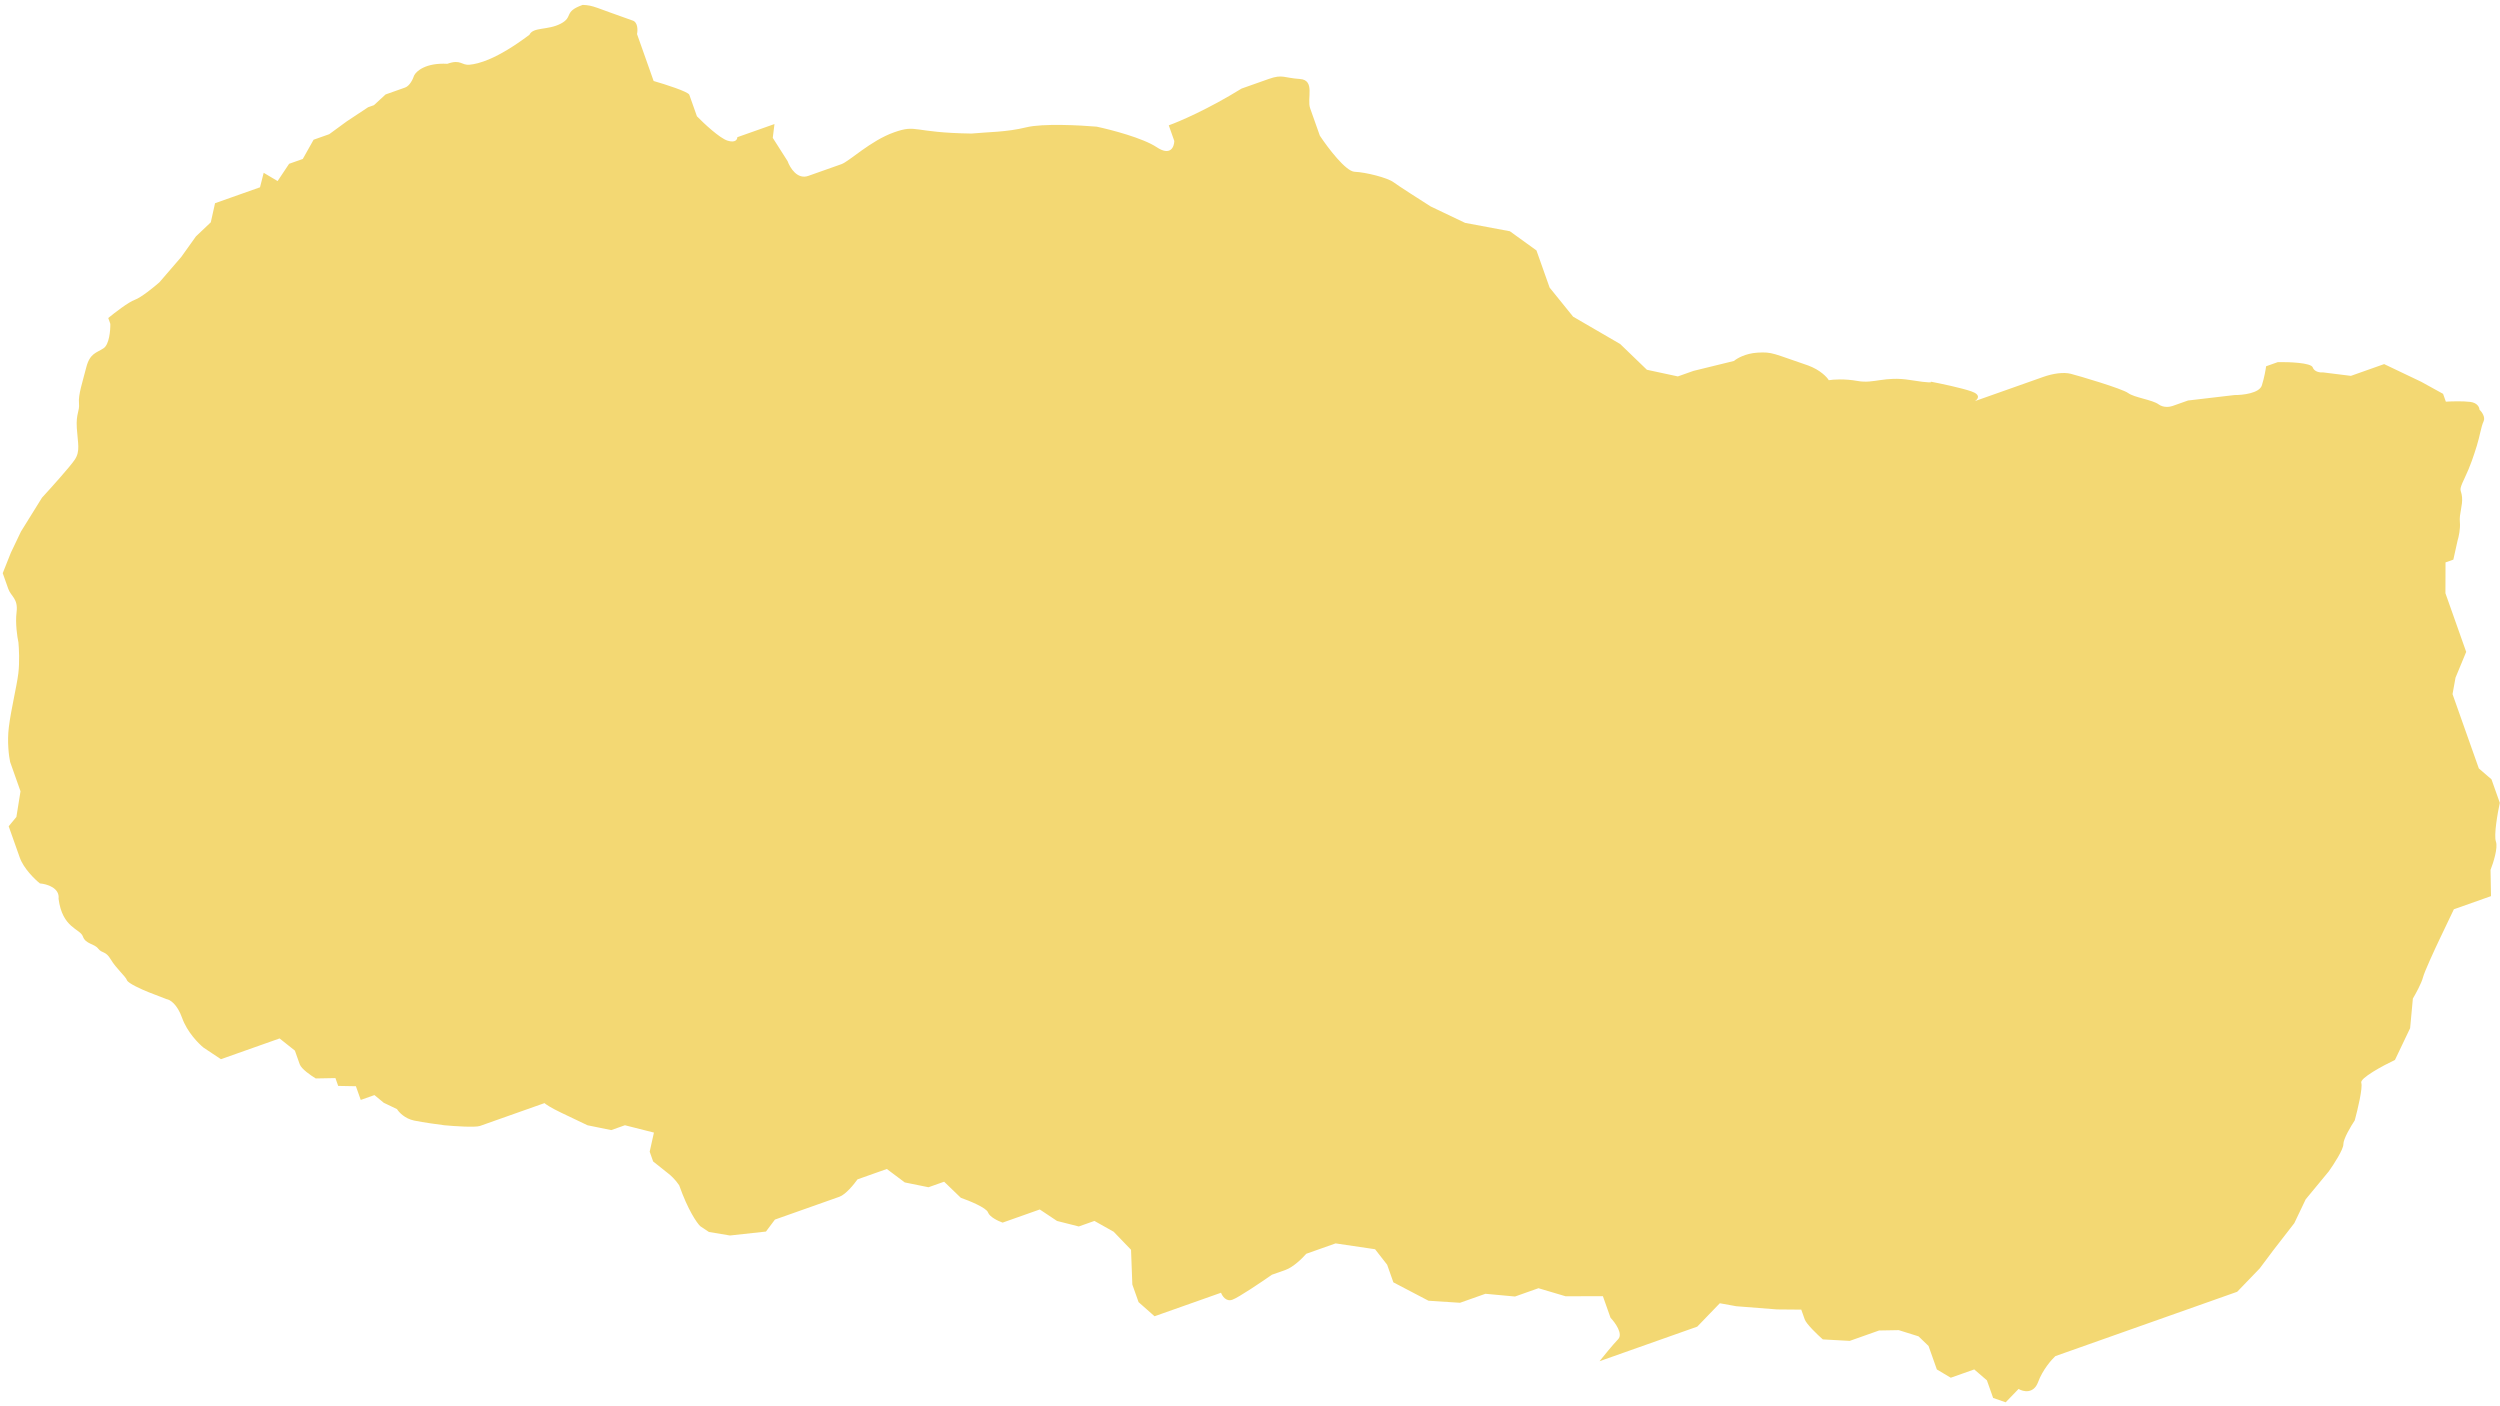 <?xml version="1.0" encoding="UTF-8"?> <svg xmlns="http://www.w3.org/2000/svg" width="498" height="280" viewBox="0 0 498 280" fill="none"><path d="M328.062 73.658L334.228 74.982L337.344 73.88L345.409 71.902C345.967 71.412 347.682 70.396 350.083 70.248C353.086 70.062 353.223 70.451 360.193 72.806C362.613 73.703 363.938 75.133 364.297 75.737C365.122 75.591 367.428 75.418 370.05 75.892C373.328 76.485 375.389 74.879 380.501 75.7C384.59 76.357 384.909 76.185 384.558 76.018C386.437 76.375 390.696 77.264 392.695 77.959C394.694 78.654 393.988 79.547 393.384 79.906L396.89 78.666L400.785 77.288L407.017 75.082C408.965 74.393 411.05 74.094 412.494 74.459C413.938 74.825 422.741 77.407 423.934 78.3C425.126 79.193 428.793 79.648 429.986 80.541C430.94 81.255 432.217 81.066 432.736 80.882L435.852 79.78L445.111 78.695C446.723 78.709 450.07 78.342 450.564 76.765C451.057 75.188 451.333 73.571 451.409 72.96L453.746 72.133C455.923 72.093 460.36 72.247 460.691 73.181C461.022 74.116 462.235 74.242 462.8 74.188L468.301 74.871L474.923 72.528L482.305 76.051L486.662 78.454L487.213 80.012C488.214 79.95 490.582 79.872 492.049 80.054C493.516 80.236 493.899 81.153 493.907 81.588C494.35 82.016 495.136 83.081 494.734 83.925C494.23 84.98 494.003 86.813 493.386 88.785C492.768 90.756 492.151 92.728 490.893 95.365C489.635 98.001 490.276 97.336 490.438 99.032C490.599 100.728 489.844 102.31 490.006 104.006C490.136 105.362 489.757 107.016 489.551 107.673L488.706 111.478L487.148 112.029L487.13 118.172L489.198 124.014L491.265 129.857L489.138 134.992L488.545 138.27L490.888 144.892L492.68 149.955L493.783 153.071L496.305 155.246L497.959 159.92C497.518 161.976 496.746 166.398 497.187 167.644C497.628 168.891 496.655 171.923 496.114 173.283L496.21 178.509L488.81 181.128L486.041 186.928C485.035 189.038 482.948 193.545 482.656 194.7C482.363 195.856 481.192 197.994 480.642 198.919L480.097 204.81L477.077 211.138C474.702 212.27 470.035 214.769 470.366 215.704C470.697 216.639 469.637 221.075 469.066 223.176C468.303 224.323 466.781 226.877 466.801 227.923C466.82 228.968 464.871 231.965 463.894 233.334L459.292 238.907L457.027 243.653L452.815 249.088L450.136 252.665L445.648 257.322L439.416 259.527L432.405 262.008L424.226 264.902L418.383 266.97L414.488 268.348L409.425 270.14C408.654 270.851 406.887 272.879 405.991 275.3C405.095 277.721 403.021 277.227 402.096 276.678L399.531 279.339L397.032 278.47L395.792 274.964L393.269 272.789L388.595 274.443L385.821 272.795L384.167 268.121L382.171 266.198L378.228 264.963L374.309 265.035L370.804 266.276L368.467 267.103L363.103 266.809C362.041 265.871 359.833 263.76 359.502 262.825L358.813 260.877L353.977 260.836L345.863 260.201L342.585 259.607L338.097 264.264L333.423 265.918L323.296 269.501L318.622 271.155C319.431 270.139 321.306 267.839 322.331 266.775C323.357 265.71 321.748 263.475 320.815 262.49L319.299 258.206L311.851 258.212L306.463 256.612L301.79 258.266L295.899 257.721L290.836 259.513L284.556 259.105L277.562 255.444L276.322 251.939L273.913 248.847L266.051 247.684L263.324 248.649L260.208 249.752C259.483 250.593 257.644 252.412 256.086 252.964L253.359 253.929C251.252 255.405 246.726 258.467 245.479 258.908C244.233 259.349 243.462 258.161 243.232 257.512L239.727 258.753L235.832 260.131L231.547 261.647L229.989 262.199L226.801 259.382L225.561 255.877L225.303 248.955L221.839 245.36L218.01 243.209L214.894 244.312L210.561 243.215L207.122 240.926L202.058 242.718L199.721 243.545C198.888 243.255 197.14 242.442 196.809 241.508C196.478 240.573 193.064 239.181 191.398 238.601L188.072 235.396L184.956 236.498L180.234 235.54L176.656 232.861L174.709 233.55L170.814 234.929C170.135 235.899 168.465 237.951 167.218 238.392L164.102 239.495L157.87 241.7L154.365 242.941L152.579 245.326L145.406 246.111L141.212 245.404L139.492 244.259C138.827 243.618 137.055 241.09 135.291 236.104C134.538 234.968 133.555 234.088 133.158 233.791L130.107 231.364L129.418 229.417L130.263 225.611L124.486 224.149L123.318 224.563L121.76 225.114L117.038 224.155L111.765 221.639C109.655 220.632 108.684 219.953 108.463 219.739L101.062 222.358L95.609 224.288C94.674 224.619 90.514 224.338 88.55 224.156C87.328 224.004 84.411 223.605 82.522 223.221C80.633 222.838 79.442 221.536 79.082 220.932L76.445 219.674L74.588 218.14L71.861 219.105L70.896 216.378L67.367 216.313L66.816 214.755L62.897 214.827C61.972 214.277 60.039 212.945 59.709 212.01L58.744 209.284L55.694 206.857L53.746 207.546L52.188 208.097L47.124 209.889L44.008 210.992L40.569 208.703C39.552 207.894 37.271 205.575 36.278 202.77C35.286 199.966 33.815 199.113 33.204 199.037L29.65 197.665C28.29 197.124 25.515 195.885 25.294 195.262C25.018 194.483 23.161 192.949 22.082 191.14C21.003 189.33 20.362 189.995 19.559 188.964C18.756 187.934 17.06 188.096 16.509 186.538C15.958 184.98 12.428 184.914 11.667 179.047C11.94 176.847 9.304 176.085 7.952 175.979C6.935 175.17 4.708 173.007 3.937 170.826L2.834 167.71L1.731 164.594L3.265 162.736L4.086 157.625L2.983 154.509L2.019 151.782C1.781 150.698 1.396 147.795 1.761 144.861C2.216 141.194 3.313 136.861 3.654 134.111C3.927 131.91 3.78 129.099 3.672 127.968C3.434 126.884 3.027 124.164 3.3 121.964C3.642 119.214 2.198 118.848 1.646 117.29L0.544 114.174L2.167 110.093L4.181 105.875L8.369 99.133C10.163 97.183 13.979 92.94 14.895 91.564C16.039 89.845 15.488 88.287 15.302 85.284C15.116 82.282 15.895 82.007 15.733 80.311C15.572 78.615 16.441 76.116 17.172 73.228C17.902 70.339 19.209 70.315 20.629 69.375C21.765 68.622 22.001 65.821 21.977 64.515L21.564 63.346C22.808 62.322 25.608 60.162 26.855 59.721C28.101 59.28 30.642 57.212 31.757 56.233L36.107 51.187L39.037 47.083L41.991 44.284L42.836 40.479L45.952 39.376L47.9 38.687L51.795 37.309L52.526 34.42L55.3 36.068L57.589 32.629L60.316 31.664L62.467 27.834L65.583 26.732L69.064 24.185L73.325 21.362L74.493 20.949L76.806 18.816L80.701 17.437C81.636 17.107 82.281 15.709 82.487 15.052C82.906 14.173 84.818 12.474 89.109 12.709C91.835 11.744 91.859 13.051 93.555 12.889C95.251 12.727 98.894 11.876 105.468 6.92C106.223 5.338 109.111 6.069 111.7 4.715C114.288 3.36 112.179 2.354 116.074 0.975C118.297 1.065 118.435 1.455 125.932 4.061C127.087 4.354 127.056 6.001 126.896 6.788L128.137 10.293L129.24 13.409L130.204 16.136C132.482 16.791 137.091 18.257 137.311 18.88L137.863 20.438L138.828 23.165C140.204 24.577 143.351 27.525 144.928 28.018C146.505 28.512 146.883 27.765 146.875 27.329L150.771 25.951L154.276 24.71L153.935 27.461L156.895 32.111C157.354 33.409 158.818 35.813 161 35.041L167.621 32.698C169.179 32.147 173.416 28.018 178.09 26.364C182.764 24.71 181.619 26.43 193.514 26.603C196.906 26.279 200.435 26.345 204.468 25.356C207.694 24.565 215.133 24.943 218.448 25.23C221.291 25.831 227.664 27.491 230.415 29.323C233.167 31.154 233.899 29.259 233.921 28.082L232.818 24.966C234.895 24.231 240.704 21.737 247.319 17.643L252.773 15.714C255.499 14.749 255.775 15.528 258.915 15.731C262.055 15.935 260.293 19.626 260.982 21.574L261.947 24.3L262.912 27.027C264.48 29.394 268.061 34.146 269.839 34.218C272.062 34.307 276.395 35.404 277.587 36.297C278.541 37.011 282.923 39.814 284.994 41.127L291.849 44.398L300.766 46.064L306.063 49.887L308.682 57.287L313.363 63.082L322.741 68.529L328.062 73.658Z" fill="#F3D873"></path></svg> 
